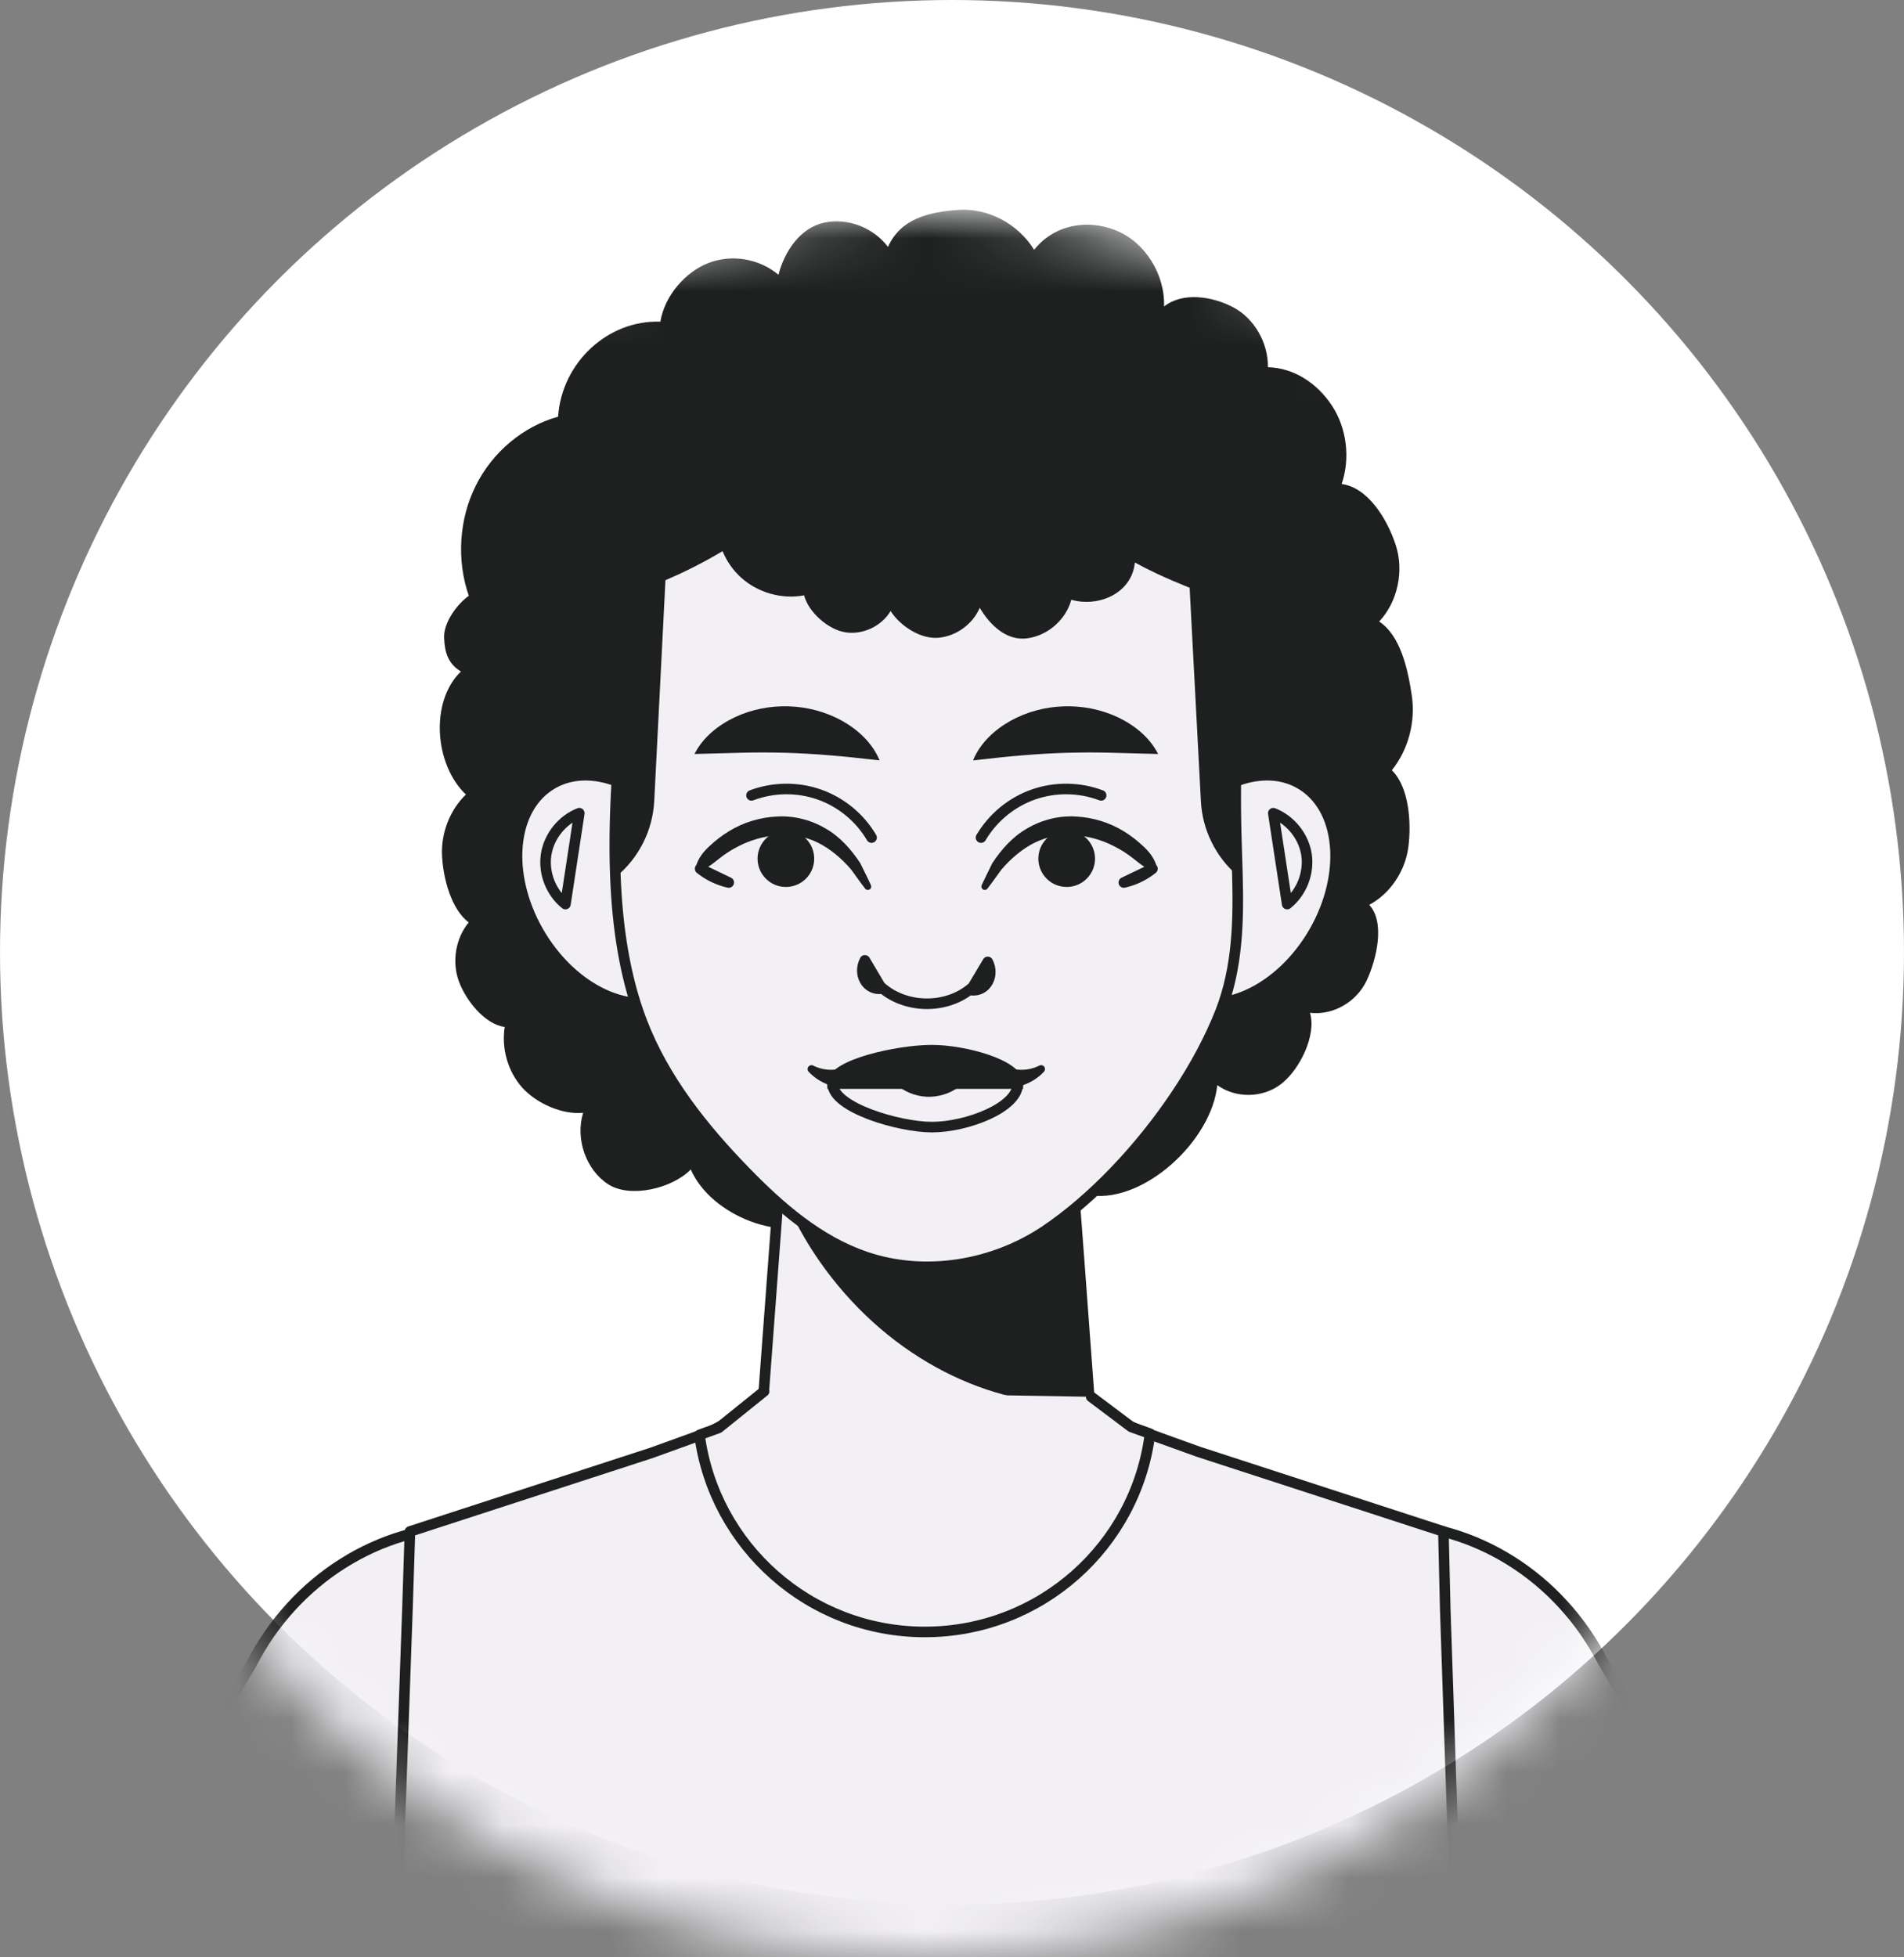 <svg width="36" height="37" viewBox="0 0 36 37" fill="none" xmlns="http://www.w3.org/2000/svg">
  <rect x="0" y="0" width="36" height="37" fill="#808080" stroke="none"/>
  <circle cx="18" cy="18" r="18" fill="white" />
  <mask id="mask0_21_476" style="mask-type:alpha" maskUnits="userSpaceOnUse" x="1" y="4" width="33" height="33">
    <path fill-rule="evenodd" clip-rule="evenodd" d="M1 20.5C1 11.387 8.387 4 17.5 4C26.613 4 34 11.387 34 20.5C34 29.613 26.613 37 17.5 37C8.387 37 1 29.613 1 20.5Z" fill="#E2E8FF" />
  </mask>
  <g mask="url(#mask0_21_476)">
    <path fill-rule="evenodd" clip-rule="evenodd" d="M8.864 11.262C8.63 10.589 8.679 9.814 8.996 9.18C9.312 8.545 9.892 8.06 10.552 7.877C10.622 6.847 11.501 6.044 12.486 6.081C12.566 5.596 12.949 5.148 13.388 4.974C13.828 4.8 14.352 4.886 14.719 5.194C14.837 4.737 15.139 4.305 15.581 4.209C16.023 4.113 16.509 4.297 16.79 4.667C17.028 4.134 17.557 4.008 18.117 3.968C18.678 3.928 19.248 4.228 19.553 4.722C19.929 4.25 20.549 4.135 21.097 4.354C21.645 4.573 22.03 5.18 22.009 5.794C22.363 5.514 22.926 5.601 23.321 5.811C23.716 6.021 23.979 6.478 23.973 6.942C24.465 6.953 24.907 7.245 25.186 7.671C25.464 8.096 25.534 8.664 25.367 9.149C25.862 9.215 26.225 9.803 26.388 10.297C26.552 10.79 26.427 11.376 26.077 11.749C26.483 12.018 26.62 12.654 26.694 13.151C26.767 13.648 26.626 14.176 26.316 14.56C26.642 14.876 26.688 15.549 26.629 16.01C26.569 16.471 26.284 16.893 25.889 17.105C26.192 17.43 26.031 18.129 25.84 18.536C25.648 18.943 25.199 19.199 24.769 19.145C24.896 19.575 24.569 20.224 24.223 20.491C23.878 20.758 23.37 20.767 23.016 20.513C22.907 21.565 21.646 22.721 20.643 22.599C20.392 23.028 19.809 23.425 19.33 23.454C18.851 23.483 18.364 23.253 18.067 22.858C17.89 23.323 17.235 23.838 16.757 23.84C16.279 23.841 15.815 23.513 15.636 23.049C14.833 23.527 13.445 22.987 13.061 22.107C12.708 22.467 11.915 22.657 11.497 22.385C11.078 22.112 10.874 21.525 11.026 21.035C10.634 21.076 10.143 20.859 9.873 20.558C9.603 20.256 9.478 19.82 9.543 19.413C9.169 19.363 8.809 18.916 8.675 18.547C8.541 18.178 8.615 17.735 8.862 17.437C8.53 17.183 8.381 16.61 8.358 16.179C8.336 15.748 8.506 15.311 8.809 15.019C8.215 14.457 8.125 13.261 8.715 12.694C8.478 12.55 8.408 12.343 8.397 12.056C8.386 11.769 8.638 11.425 8.864 11.262Z" fill="#1D201F" />
    <path fill-rule="evenodd" clip-rule="evenodd" d="M22.059 15.908C21.385 16.989 21.45 18.27 22.204 18.769C22.957 19.267 24.114 18.795 24.788 17.714C25.461 16.632 25.396 15.351 24.642 14.853C23.889 14.354 22.732 14.826 22.059 15.908Z" fill="#F2F0F4" />
    <path fill-rule="evenodd" clip-rule="evenodd" d="M22.059 15.908C21.385 16.989 21.45 18.27 22.204 18.769C22.957 19.267 24.114 18.795 24.788 17.714C25.461 16.632 25.396 15.351 24.642 14.853C23.889 14.354 22.732 14.826 22.059 15.908ZM24.075 15.372C24.401 15.499 24.65 15.809 24.703 16.155C24.755 16.502 24.611 16.872 24.337 17.09L24.075 15.372Z" stroke="#1D201F" stroke-width="0.2" stroke-linecap="round" stroke-linejoin="round" />
    <path fill-rule="evenodd" clip-rule="evenodd" d="M12.97 15.908C13.643 16.989 13.578 18.27 12.824 18.769C12.071 19.267 10.914 18.795 10.241 17.714C9.567 16.632 9.633 15.351 10.386 14.853C11.14 14.354 12.296 14.826 12.97 15.908Z" fill="#F2F0F4" />
    <path fill-rule="evenodd" clip-rule="evenodd" d="M12.97 15.908C13.643 16.989 13.578 18.27 12.824 18.769C12.071 19.267 10.914 18.795 10.241 17.714C9.567 16.632 9.633 15.351 10.386 14.853C11.14 14.354 12.296 14.826 12.97 15.908ZM10.953 15.372C10.627 15.499 10.379 15.809 10.326 16.155C10.273 16.502 10.417 16.872 10.691 17.09L10.953 15.372Z" stroke="#1D201F" stroke-width="0.2" stroke-linecap="round" stroke-linejoin="round" />
    <path fill-rule="evenodd" clip-rule="evenodd" d="M20.746 28.424C20.806 30.253 19.343 31.765 17.515 31.765C15.722 31.765 14.28 30.311 14.28 28.534C14.28 28.497 14.28 28.461 14.283 28.424L14.913 19.99H20.113L20.399 23.775L20.603 26.529L20.746 28.424Z" fill="#F2F0F4" />
    <path fill-rule="evenodd" clip-rule="evenodd" d="M20.746 28.424C20.806 30.253 19.343 31.765 17.515 31.765C15.722 31.765 14.28 30.311 14.28 28.534C14.28 28.497 14.28 28.461 14.283 28.424L14.913 19.99H20.113L20.399 23.775L20.603 26.529L20.746 28.424Z" stroke="#1D201F" stroke-width="0.2" stroke-linecap="round" stroke-linejoin="round" />
    <path fill-rule="evenodd" clip-rule="evenodd" d="M20.602 26.529C18.896 26.65 17.015 25.801 15.725 24.152C15.29 23.599 14.959 22.999 14.733 22.385L14.913 19.99H20.113L20.399 23.775L20.602 26.529Z" fill="#1D201F" />
    <path fill-rule="evenodd" clip-rule="evenodd" d="M23.081 19.113C22.878 19.632 22.586 20.175 22.233 20.701C21.555 21.713 20.657 22.663 19.76 23.266C18.776 23.925 17.487 24.141 16.365 23.758C15.482 23.457 14.754 22.826 14.103 22.157C13.291 21.325 12.55 20.392 12.134 19.306C11.811 18.46 11.672 17.52 11.635 16.557C11.584 15.222 11.727 13.847 11.841 12.62C12.008 10.813 13.103 9.098 14.664 8.179C16.194 7.278 18.151 7.143 19.79 7.828C21.428 8.513 22.709 9.998 23.143 11.721C23.454 12.946 23.347 14.218 23.367 15.467C23.372 15.817 23.388 16.171 23.396 16.525C23.42 17.404 23.402 18.283 23.081 19.113Z" fill="#F2F0F4" />
    <path fill-rule="evenodd" clip-rule="evenodd" d="M23.081 19.113C22.878 19.632 22.586 20.175 22.233 20.701C21.555 21.713 20.657 22.663 19.76 23.266C18.776 23.925 17.487 24.141 16.365 23.758C15.482 23.457 14.754 22.826 14.103 22.157C13.291 21.325 12.55 20.392 12.134 19.306C11.811 18.46 11.672 17.52 11.635 16.557C11.584 15.222 11.727 13.847 11.841 12.62C12.008 10.813 13.103 9.098 14.664 8.179C16.194 7.278 18.151 7.143 19.79 7.828C21.428 8.513 22.709 9.998 23.143 11.721C23.454 12.946 23.347 14.218 23.367 15.467C23.372 15.817 23.388 16.171 23.396 16.525C23.42 17.404 23.402 18.283 23.081 19.113Z" stroke="#1D201F" stroke-width="0.2" stroke-linecap="round" stroke-linejoin="round" />
    <path fill-rule="evenodd" clip-rule="evenodd" d="M23.417 16.525V16.569L23.385 16.539C22.98 16.187 22.732 15.677 22.706 15.144L22.493 11.111C22.281 11.026 22.077 10.939 21.87 10.843C21.561 10.694 21.261 10.534 20.982 10.362C20.373 9.998 19.843 9.581 19.441 9.154C18.864 9.293 18.206 9.366 17.536 9.366C16.756 9.366 16.001 9.267 15.355 9.078C14.979 9.497 14.484 9.902 13.913 10.263C13.587 10.473 13.235 10.668 12.862 10.843C12.78 10.88 12.69 10.921 12.582 10.968L12.37 15.144C12.34 15.701 12.078 16.219 11.65 16.572L11.618 16.598L11.615 16.557C11.568 15.316 11.691 14.023 11.796 12.884L11.822 12.62C11.93 11.451 12.413 10.333 13.168 9.433C13.587 8.929 14.091 8.495 14.656 8.16C16.188 7.26 18.16 7.124 19.799 7.811C20.606 8.146 21.331 8.682 21.908 9.346C22.502 10.024 22.942 10.843 23.163 11.716C23.402 12.66 23.396 13.645 23.387 14.597C23.385 14.883 23.385 15.18 23.387 15.468C23.39 15.669 23.396 15.876 23.405 16.076C23.408 16.225 23.414 16.374 23.417 16.525Z" fill="#1D201F" />
    <path fill-rule="evenodd" clip-rule="evenodd" d="M21.908 9.346C21.331 8.682 20.606 8.146 19.799 7.811C18.16 7.124 16.188 7.26 14.656 8.16C14.091 8.495 13.587 8.929 13.168 9.433C13.272 9.609 13.404 9.775 13.555 9.934C13.57 10.301 13.732 10.662 14.004 10.911C14.322 11.203 14.78 11.334 15.204 11.254C15.286 11.575 15.664 11.906 15.992 11.954C16.32 12.002 16.669 11.835 16.839 11.551C17.023 11.835 17.404 12.084 17.741 12.056C18.078 12.027 18.391 11.801 18.525 11.49C18.724 11.826 19.038 12.119 19.425 12.066C19.812 12.014 20.154 11.714 20.256 11.337C20.743 11.477 21.315 11.245 21.437 10.753C21.494 10.523 21.444 10.279 21.327 10.073C21.567 9.85 21.765 9.607 21.908 9.346Z" fill="#1D201F" />
    <path fill-rule="evenodd" clip-rule="evenodd" d="M19.244 20.487C19.244 20.939 18.277 21.306 17.62 21.306C17.002 21.306 15.744 20.939 15.744 20.487" fill="#F2F0F4" />
    <path d="M19.244 20.487C19.244 20.939 18.277 21.306 17.62 21.306C17.002 21.306 15.744 20.939 15.744 20.487" stroke="#1D201F" stroke-width="0.2" stroke-linecap="round" stroke-linejoin="round" />
    <path fill-rule="evenodd" clip-rule="evenodd" d="M19.244 20.475V20.483H15.744V20.475C15.744 20.131 16.962 19.852 17.62 19.852C18.238 19.852 19.244 20.131 19.244 20.475Z" fill="#1D201F" />
    <path fill-rule="evenodd" clip-rule="evenodd" d="M19.244 20.475V20.483H15.744V20.475C15.744 20.131 16.962 19.852 17.62 19.852C18.238 19.852 19.244 20.131 19.244 20.475Z" stroke="#1D201F" stroke-width="0.2" />
    <path fill-rule="evenodd" clip-rule="evenodd" d="M18.964 20.127C19.141 20.24 19.416 20.262 19.649 20.144L19.651 20.143C19.688 20.125 19.732 20.139 19.75 20.175C19.765 20.204 19.759 20.237 19.739 20.259C19.527 20.487 19.183 20.617 18.823 20.553L18.799 20.549C18.674 20.527 18.59 20.407 18.612 20.281C18.634 20.155 18.754 20.072 18.88 20.094C18.91 20.099 18.94 20.111 18.964 20.127Z" fill="#1D201F" />
    <path fill-rule="evenodd" clip-rule="evenodd" d="M16.204 20.553C15.845 20.617 15.501 20.487 15.289 20.259C15.262 20.229 15.263 20.182 15.293 20.155C15.316 20.133 15.35 20.13 15.377 20.143L15.379 20.144C15.612 20.262 15.887 20.24 16.064 20.127C16.171 20.058 16.314 20.089 16.383 20.197C16.452 20.304 16.421 20.447 16.313 20.516C16.287 20.533 16.259 20.544 16.23 20.549L16.204 20.553Z" fill="#1D201F" />
    <path fill-rule="evenodd" clip-rule="evenodd" d="M16.991 20.409C17.136 20.543 17.329 20.623 17.526 20.632C17.723 20.641 17.923 20.579 18.08 20.459" fill="#1D201F" />
    <path d="M16.991 20.409C17.136 20.543 17.329 20.623 17.526 20.632C17.723 20.641 17.923 20.579 18.08 20.459" stroke="#1D201F" stroke-width="0.2" stroke-linecap="round" stroke-linejoin="round" />
    <path fill-rule="evenodd" clip-rule="evenodd" d="M18.398 14.374C18.535 14.04 18.808 13.793 19.111 13.623C19.417 13.455 19.764 13.363 20.114 13.352C20.466 13.34 20.817 13.41 21.133 13.557C21.445 13.706 21.733 13.931 21.897 14.253L20.962 14.228C20.678 14.222 20.409 14.224 20.142 14.231C19.875 14.24 19.607 14.255 19.326 14.279C19.041 14.302 18.753 14.334 18.398 14.374Z" fill="#1D201F" />
    <path fill-rule="evenodd" clip-rule="evenodd" d="M16.631 14.374C16.275 14.334 15.986 14.302 15.703 14.279C15.421 14.255 15.153 14.24 14.886 14.231C14.619 14.224 14.35 14.222 14.066 14.228L13.131 14.253C13.295 13.931 13.583 13.706 13.896 13.557C14.211 13.41 14.563 13.34 14.914 13.352C15.265 13.363 15.611 13.455 15.918 13.623C16.22 13.793 16.493 14.04 16.631 14.374Z" fill="#1D201F" />
    <path fill-rule="evenodd" clip-rule="evenodd" d="M18.561 16.732C18.625 16.592 18.695 16.456 18.762 16.317L18.767 16.309C18.934 16.059 19.142 15.818 19.421 15.66C19.694 15.498 20.024 15.415 20.343 15.435C20.66 15.451 20.972 15.546 21.242 15.71C21.376 15.791 21.499 15.888 21.612 15.993C21.725 16.096 21.826 16.221 21.868 16.373L21.868 16.375C21.878 16.413 21.857 16.451 21.819 16.461C21.804 16.465 21.787 16.464 21.773 16.458C21.623 16.392 21.526 16.305 21.417 16.22C21.31 16.136 21.196 16.064 21.077 16.003C20.842 15.879 20.584 15.808 20.322 15.787C20.061 15.766 19.802 15.813 19.566 15.928C19.331 16.045 19.119 16.223 18.937 16.435L18.943 16.426C18.852 16.55 18.765 16.676 18.67 16.798C18.649 16.826 18.608 16.831 18.581 16.809C18.557 16.791 18.549 16.759 18.561 16.732Z" fill="#1D201F" />
    <path fill-rule="evenodd" clip-rule="evenodd" d="M19.634 16.193C19.655 15.898 19.912 15.676 20.207 15.697C20.502 15.718 20.724 15.975 20.703 16.27C20.681 16.565 20.425 16.787 20.13 16.765C19.835 16.744 19.613 16.488 19.634 16.193Z" fill="#1D201F" />
    <path d="M18.549 15.833C18.77 15.457 19.127 15.163 19.538 15.019C19.95 14.874 20.412 14.88 20.82 15.035M21.249 16.682C21.446 16.638 21.633 16.548 21.79 16.422L21.249 16.682Z" stroke="#1D201F" stroke-width="0.2" stroke-linecap="round" stroke-linejoin="round" />
    <path fill-rule="evenodd" clip-rule="evenodd" d="M16.358 16.798C16.263 16.676 16.176 16.55 16.085 16.426L16.091 16.435C15.909 16.223 15.697 16.045 15.462 15.928C15.226 15.813 14.966 15.766 14.706 15.787C14.445 15.808 14.186 15.879 13.951 16.003C13.832 16.064 13.718 16.136 13.611 16.22C13.502 16.305 13.405 16.392 13.255 16.458C13.22 16.473 13.179 16.457 13.163 16.422C13.156 16.407 13.156 16.39 13.16 16.375L13.16 16.373C13.202 16.221 13.303 16.096 13.416 15.993C13.529 15.888 13.652 15.791 13.787 15.71C14.056 15.546 14.368 15.451 14.685 15.435C15.005 15.415 15.334 15.498 15.607 15.66C15.886 15.818 16.094 16.059 16.261 16.309L16.266 16.317C16.333 16.456 16.404 16.592 16.467 16.732C16.481 16.765 16.467 16.802 16.435 16.817C16.407 16.829 16.376 16.821 16.358 16.798Z" fill="#1D201F" />
    <path fill-rule="evenodd" clip-rule="evenodd" d="M15.393 16.193C15.372 15.898 15.116 15.676 14.821 15.697C14.526 15.718 14.304 15.975 14.325 16.27C14.347 16.565 14.603 16.787 14.898 16.765C15.193 16.744 15.415 16.488 15.393 16.193Z" fill="#1D201F" />
    <path d="M16.479 15.833C16.259 15.457 15.902 15.163 15.49 15.019C15.079 14.874 14.617 14.88 14.209 15.035M13.779 16.682C13.582 16.638 13.395 16.548 13.238 16.422L13.779 16.682Z" stroke="#1D201F" stroke-width="0.2" stroke-linecap="round" stroke-linejoin="round" />
    <path d="M16.645 18.646C17.109 19.073 17.896 19.085 18.374 18.674M16.67 18.689C16.382 18.724 16.217 18.411 16.353 18.154L16.67 18.689ZM18.358 18.717C18.646 18.753 18.811 18.44 18.676 18.183L18.358 18.717Z" stroke="#1D201F" stroke-width="0.2" stroke-linecap="round" stroke-linejoin="round" />
    <path fill-rule="evenodd" clip-rule="evenodd" d="M30.073 40.91C27.591 42.029 25.326 42.375 25.013 41.681C24.7 40.987 26.457 39.516 28.939 38.396C31.421 37.277 33.686 36.931 33.999 37.626C34.313 38.32 32.555 39.79 30.073 40.91Z" fill="#1D201F" />
    <path fill-rule="evenodd" clip-rule="evenodd" d="M28.983 47.005L26.891 41.922L26.107 40.014L24.384 35.828C23.477 33.625 24.369 31.185 26.325 30.515C26.667 30.398 27.016 30.345 27.363 30.348C27.395 30.348 27.427 30.348 27.459 30.351C28.976 30.406 30.442 31.532 31.029 33.252L35.746 47.055" fill="#F2F0F4" />
    <path d="M28.983 47.005L26.891 41.922L26.107 40.014L24.384 35.828C23.477 33.625 24.369 31.185 26.325 30.515C26.667 30.398 27.016 30.345 27.363 30.348C27.395 30.348 27.427 30.348 27.459 30.351C28.976 30.406 30.442 31.532 31.029 33.252L35.746 47.055" stroke="#1D201F" stroke-width="0.2" stroke-linecap="round" stroke-linejoin="round" />
    <path fill-rule="evenodd" clip-rule="evenodd" d="M33.946 37.541C33.487 36.962 31.313 37.327 28.94 38.395C26.458 39.516 24.698 40.986 25.014 41.682C25.021 41.697 25.029 41.708 25.04 41.723L25.014 41.735L22.272 35.307C21.197 32.784 22.359 29.907 24.803 29.053C25.266 28.891 25.736 28.812 26.206 28.812C27.88 28.812 29.486 29.805 30.309 31.415L33.946 37.541Z" fill="#F2F0F4" />
    <path fill-rule="evenodd" clip-rule="evenodd" d="M33.946 37.541C33.487 36.962 31.313 37.327 28.94 38.395C26.458 39.516 24.698 40.986 25.014 41.682C25.021 41.697 25.029 41.708 25.04 41.723L25.014 41.735L22.272 35.307C21.197 32.784 22.359 29.907 24.803 29.053C25.266 28.891 25.736 28.812 26.206 28.812C27.88 28.812 29.486 29.805 30.309 31.415L33.946 37.541Z" stroke="#1D201F" stroke-width="0.2" stroke-linecap="round" stroke-linejoin="round" />
    <path fill-rule="evenodd" clip-rule="evenodd" d="M4.988 40.953C7.469 42.072 9.735 42.418 10.048 41.724C10.361 41.03 8.604 39.559 6.122 38.44C3.64 37.32 1.375 36.974 1.062 37.668C0.748 38.362 2.506 39.833 4.988 40.953Z" fill="#1D201F" />
    <path fill-rule="evenodd" clip-rule="evenodd" d="M-0.745 47.055L2.648 37.353L4.072 33.287C4.684 31.537 6.207 30.41 7.756 30.41H7.777C8.118 30.413 8.458 30.468 8.793 30.584C10.745 31.269 11.621 33.715 10.698 35.911L8.945 40.085V40.088L6.018 47.055" fill="#F2F0F4" />
    <path d="M-0.745 47.055L2.648 37.353L4.072 33.287C4.684 31.537 6.207 30.41 7.756 30.41H7.777C8.118 30.413 8.458 30.468 8.793 30.584C10.745 31.269 11.621 33.715 10.698 35.911L8.945 40.085V40.088L6.018 47.055" stroke="#1D201F" stroke-width="0.2" stroke-linecap="round" stroke-linejoin="round" />
    <path fill-rule="evenodd" clip-rule="evenodd" d="M1.115 37.584C1.574 37.005 3.748 37.37 6.121 38.438C8.603 39.559 10.363 41.029 10.047 41.725C10.04 41.74 10.032 41.751 10.021 41.767L10.047 41.778L12.789 35.35C13.864 32.827 12.702 29.95 10.258 29.096C9.795 28.934 9.325 28.855 8.855 28.855C7.181 28.855 5.575 29.848 4.752 31.458L1.115 37.584Z" fill="#F2F0F4" />
    <path fill-rule="evenodd" clip-rule="evenodd" d="M1.115 37.584C1.574 37.005 3.748 37.37 6.121 38.438C8.603 39.559 10.363 41.029 10.047 41.725C10.04 41.74 10.032 41.751 10.021 41.767L10.047 41.778L12.789 35.35C13.864 32.827 12.702 29.95 10.258 29.096C9.795 28.934 9.325 28.855 8.855 28.855C7.181 28.855 5.575 29.848 4.752 31.458L1.115 37.584Z" stroke="#1D201F" stroke-width="0.2" stroke-linecap="round" stroke-linejoin="round" />
    <path fill-rule="evenodd" clip-rule="evenodd" d="M27.885 47.055H7.116L7.224 44.011L7.299 41.815L7.704 30.41L7.751 28.95L12.315 27.465L13.066 27.194L13.439 27.058L14.412 26.534H20.444L21.536 27.037L21.905 27.171L22.657 27.442L27.291 28.95L27.326 30.413L27.707 41.777V41.791L27.789 44.241L27.885 47.055Z" fill="#F2F0F4" />
    <path fill-rule="evenodd" clip-rule="evenodd" d="M27.885 47.055H7.116L7.224 44.011L7.299 41.815L7.704 30.41L7.751 28.95L12.315 27.465L13.066 27.194L13.439 27.058L14.412 26.534H20.444L21.536 27.037L21.905 27.171L22.657 27.442L27.291 28.95L27.326 30.413L27.707 41.777V41.791L27.789 44.241L27.885 47.055Z" stroke="#1D201F" stroke-width="0.2" stroke-linecap="round" stroke-linejoin="round" />
    <path fill-rule="evenodd" clip-rule="evenodd" d="M20.632 26.404L21.39 26.974L21.744 27.101C21.479 29.217 19.674 30.849 17.485 30.849C15.306 30.849 13.504 29.226 13.226 27.124L13.587 26.993L14.448 26.3" fill="#F2F0F4" />
    <path d="M20.632 26.404L21.39 26.974L21.744 27.101C21.479 29.217 19.674 30.849 17.485 30.849C15.306 30.849 13.504 29.226 13.226 27.124L13.587 26.993L14.448 26.3" stroke="#1D201F" stroke-width="0.2" stroke-linecap="round" stroke-linejoin="round" />
  </g>
</svg>

